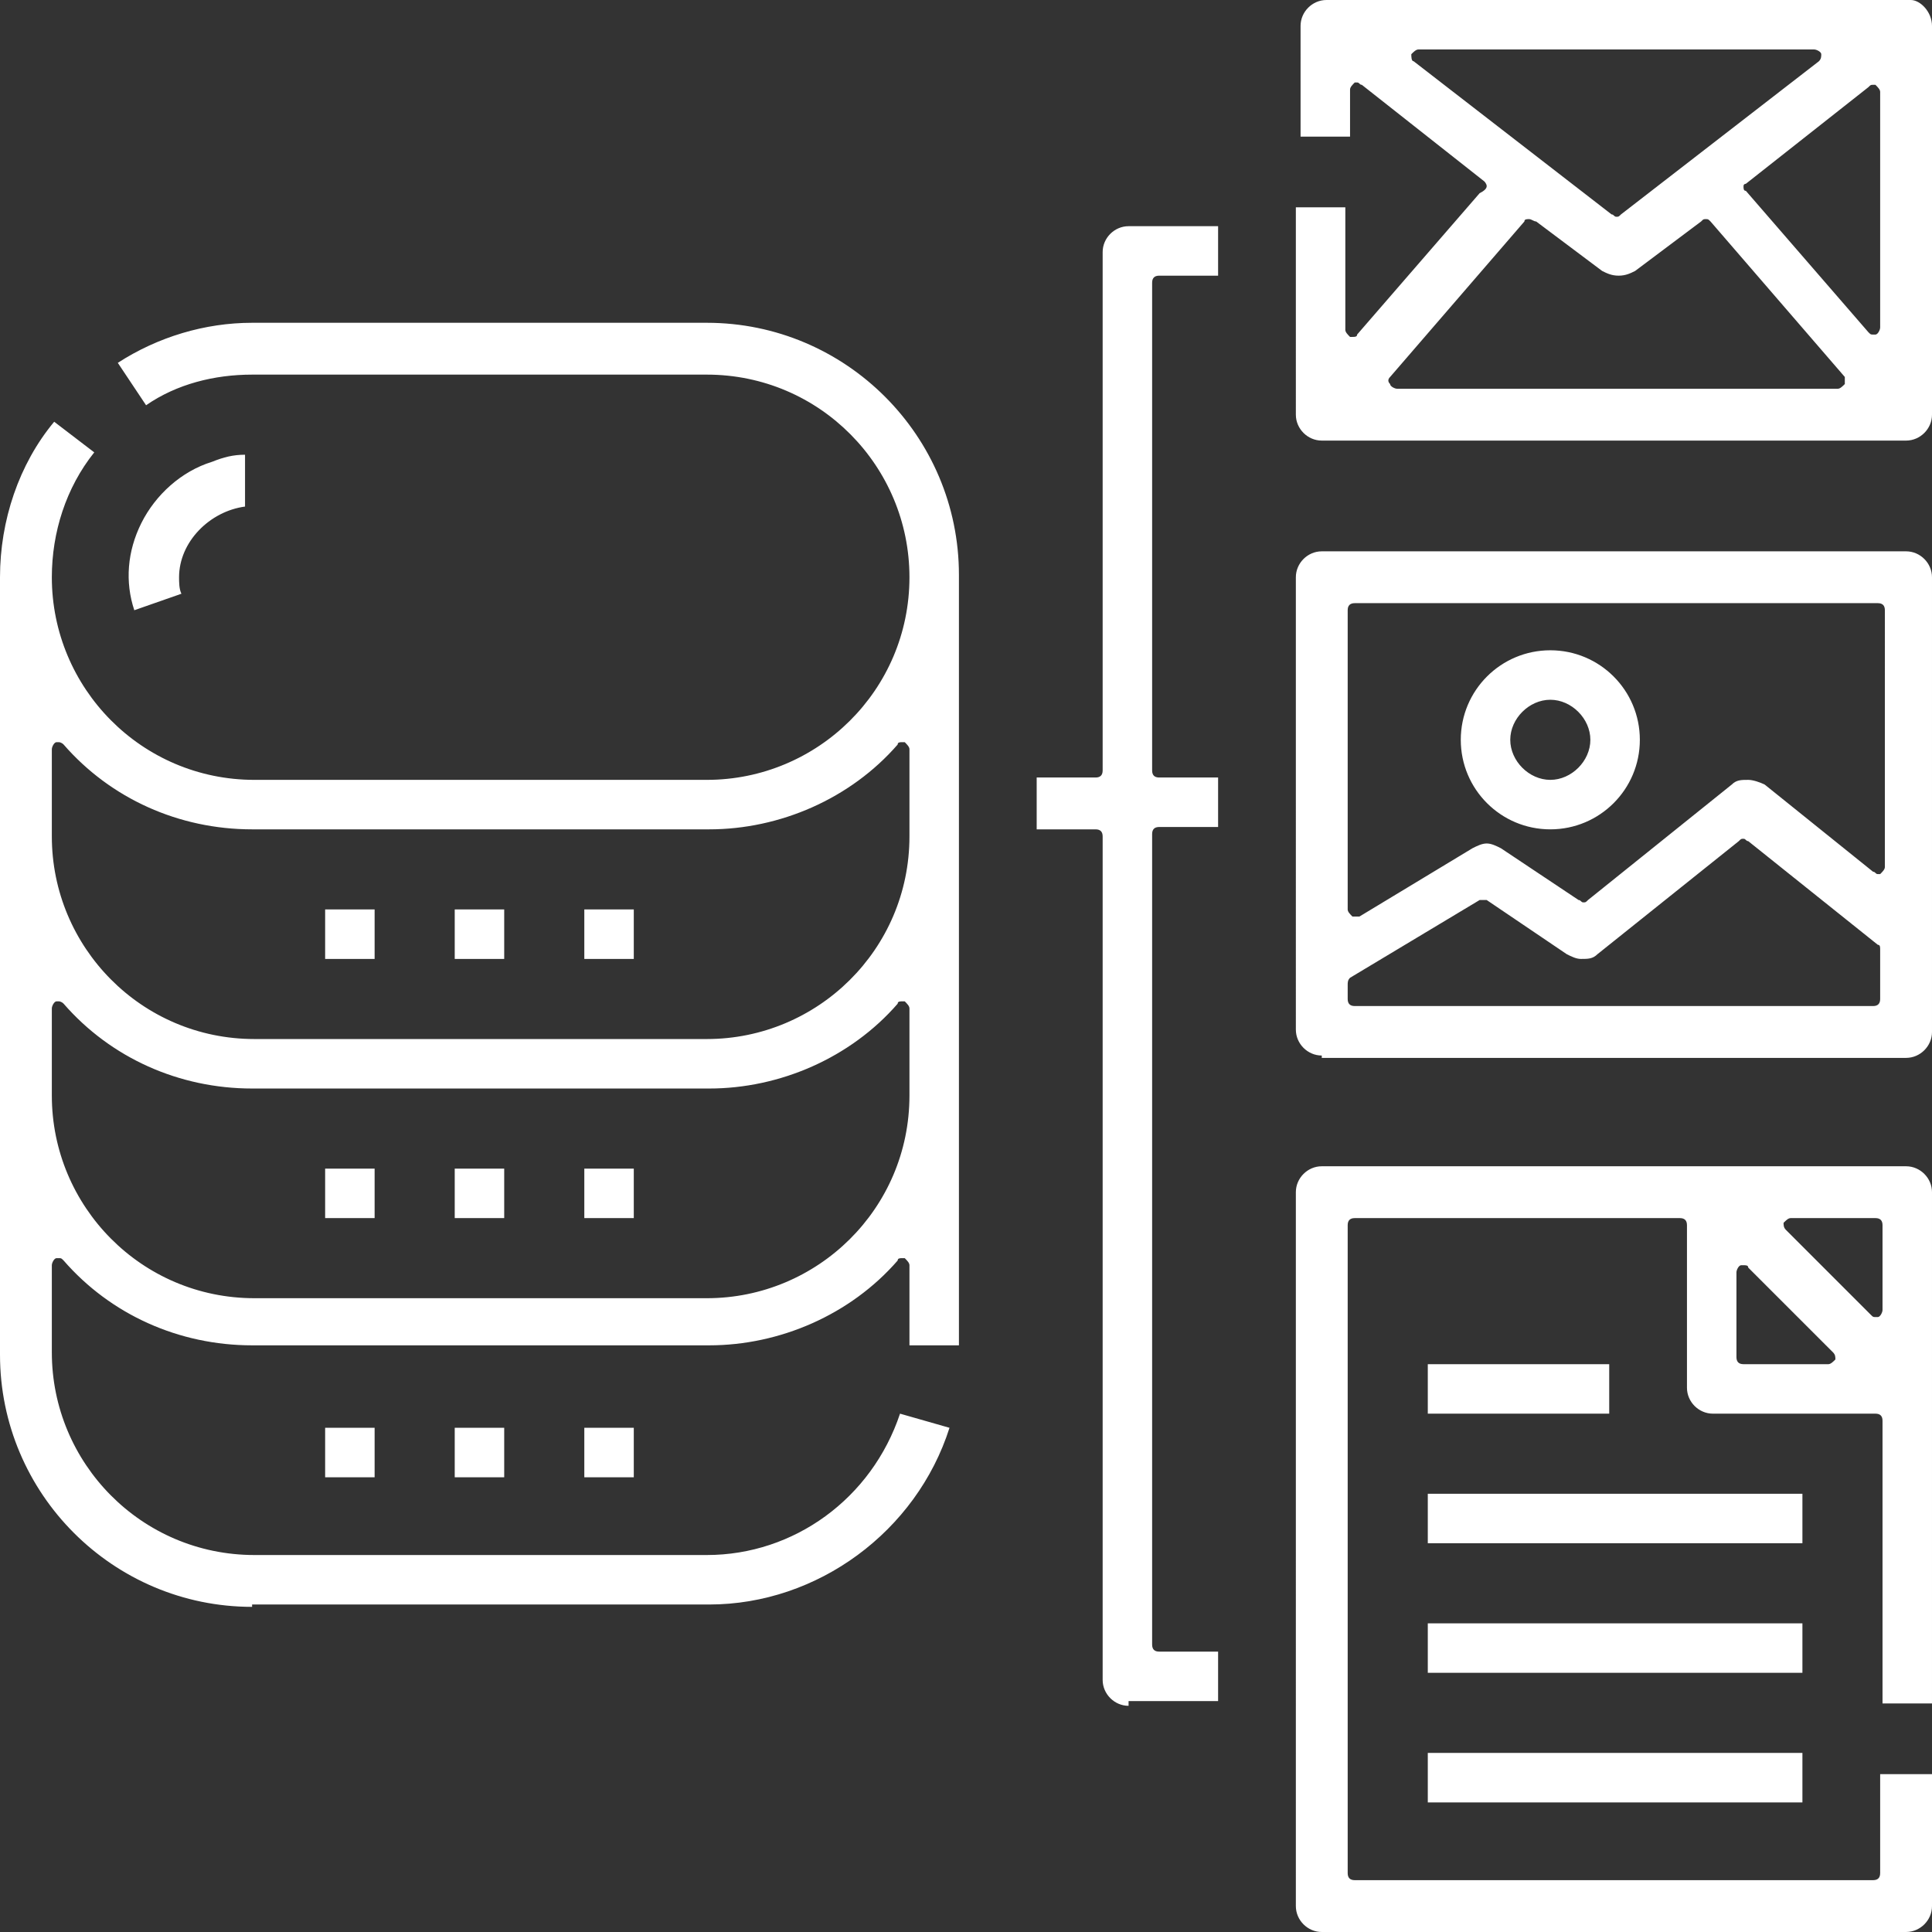 <?xml version="1.0" encoding="utf-8"?>
<!-- Generator: Adobe Illustrator 23.0.2, SVG Export Plug-In . SVG Version: 6.00 Build 0)  -->
<svg version="1.1" id="Layer_1" xmlns="http://www.w3.org/2000/svg" xmlns:xlink="http://www.w3.org/1999/xlink" x="0px" y="0px"
	 width="82px" height="82px" viewBox="0 0 82 82" style="enable-background:new 0 0 82 82;" xml:space="preserve">
<rect x="0" y="0" width="82" height="82" fill="#333333" stroke="none"/>
<style type="text/css">
	.st0{fill:#FFFFFF;}
</style>
<g id="Outline">
	<path class="st0" d="M56.1,82c-0.6,0-1.1-0.5-1.1-1.1V50.6c0-0.6,0.5-1.1,1.1-1.1h24.8c0.6,0,1.1,0.5,1.1,1.1v21.7h-2.1v-12
		c0-0.2-0.1-0.3-0.3-0.3h-6.9c-0.6,0-1.1-0.5-1.1-1.1V52c0-0.2-0.1-0.3-0.3-0.3H57.5c-0.2,0-0.3,0.1-0.3,0.3v27.5
		c0,0.2,0.1,0.3,0.3,0.3h22c0.2,0,0.3-0.1,0.3-0.3v-4.2H82v5.6c0,0.6-0.5,1.1-1.1,1.1H56.1z M74,53.7c0,0-0.1,0-0.1,0
		c-0.1,0-0.2,0.2-0.2,0.3v3.6c0,0.2,0.1,0.3,0.3,0.3h3.6c0.1,0,0.2-0.1,0.3-0.2c0-0.1,0-0.2-0.1-0.3l-3.6-3.6
		C74.2,53.7,74.1,53.7,74,53.7z M76,51.7c-0.1,0-0.2,0.1-0.3,0.2c0,0.1,0,0.2,0.1,0.3l3.6,3.6c0.1,0.1,0.1,0.1,0.2,0.1
		c0,0,0.1,0,0.1,0c0.1,0,0.2-0.2,0.2-0.3V52c0-0.2-0.1-0.3-0.3-0.3H76z M60.6,76.5v-2.1h15.9v2.1H60.6z M47.9,72.4
		c-0.6,0-1.1-0.5-1.1-1.1V35.5c0-0.2-0.1-0.3-0.3-0.3h-2.5V33h2.5c0.2,0,0.3-0.1,0.3-0.3v-22c0-0.6,0.5-1.1,1.1-1.1h3.8v2.1h-2.5
		c-0.2,0-0.3,0.1-0.3,0.3v20.7c0,0.2,0.1,0.3,0.3,0.3h2.5v2.1h-2.5c-0.2,0-0.3,0.1-0.3,0.3v34.4c0,0.2,0.1,0.3,0.3,0.3h2.5v2.1H47.9
		z M60.6,71v-2.1h15.9V71H60.6z M10.7,68.2C4.8,68.2,0,63.4,0,57.5v-33c0-2.4,0.8-4.8,2.3-6.6L4,19.2c-1.2,1.5-1.8,3.4-1.8,5.3
		c0,4.7,3.8,8.6,8.6,8.6H30c4.7,0,8.6-3.8,8.6-8.6c0-4.7-3.8-8.6-8.6-8.6H10.7c-1.6,0-3.2,0.4-4.5,1.3L5,15.4
		c1.7-1.1,3.7-1.7,5.7-1.7H30c5.9,0,10.7,4.8,10.7,10.7v32.7h-2.1v-3.4c0-0.1-0.1-0.2-0.2-0.3c0,0-0.1,0-0.1,0c-0.1,0-0.2,0-0.2,0.1
		c-2,2.3-5,3.6-8,3.6H10.7c-3.1,0-6-1.3-8-3.6c-0.1-0.1-0.1-0.1-0.2-0.1c0,0-0.1,0-0.1,0c-0.1,0-0.2,0.2-0.2,0.3v3.7
		c0,4.7,3.8,8.6,8.6,8.6H30c3.7,0,7-2.4,8.2-6l2.1,0.6c-1.4,4.4-5.6,7.5-10.2,7.5H10.7z M2.5,42.5c0,0-0.1,0-0.1,0
		c-0.1,0-0.2,0.2-0.2,0.3v3.7c0,4.7,3.8,8.6,8.6,8.6H30c4.7,0,8.6-3.8,8.6-8.6v-3.7c0-0.1-0.1-0.2-0.2-0.3c0,0-0.1,0-0.1,0
		c-0.1,0-0.2,0-0.2,0.1c-2,2.3-5,3.6-8,3.6H10.7c-3.1,0-6-1.3-8-3.6C2.6,42.5,2.5,42.5,2.5,42.5z M2.5,31.5c0,0-0.1,0-0.1,0
		c-0.1,0-0.2,0.2-0.2,0.3v3.7c0,4.7,3.8,8.6,8.6,8.6H30c4.7,0,8.6-3.8,8.6-8.6v-3.7c0-0.1-0.1-0.2-0.2-0.3c0,0-0.1,0-0.1,0
		c-0.1,0-0.2,0-0.2,0.1c-2,2.3-5,3.6-8,3.6H10.7c-3.1,0-6-1.3-8-3.6C2.6,31.5,2.5,31.5,2.5,31.5z M60.6,65.5v-2.1h15.9v2.1H60.6z
		 M24.8,62.7v-2.1h2.1v2.1H24.8z M19.3,62.7v-2.1h2.1v2.1H19.3z M13.8,62.7v-2.1h2.1v2.1H13.8z M60.6,60v-2.1h7.7V60H60.6z
		 M24.8,51.7v-2.1h2.1v2.1H24.8z M19.3,51.7v-2.1h2.1v2.1H19.3z M13.8,51.7v-2.1h2.1v2.1H13.8z M56.1,44.8c-0.6,0-1.1-0.5-1.1-1.1
		V24.5c0-0.6,0.5-1.1,1.1-1.1h24.8c0.6,0,1.1,0.5,1.1,1.1v19.3c0,0.6-0.5,1.1-1.1,1.1H56.1z M63,38.2c-0.1,0-0.1,0-0.2,0l-5.5,3.3
		c-0.1,0.1-0.1,0.2-0.1,0.3v0.6c0,0.2,0.1,0.3,0.3,0.3h22c0.2,0,0.3-0.1,0.3-0.3v-2.1c0-0.1,0-0.2-0.1-0.2l-5.5-4.4
		c-0.1,0-0.1-0.1-0.2-0.1s-0.1,0-0.2,0.1l-6,4.8c-0.2,0.2-0.4,0.2-0.7,0.2c-0.2,0-0.4-0.1-0.6-0.2l-3.4-2.3
		C63.1,38.2,63,38.2,63,38.2z M57.5,25.6c-0.2,0-0.3,0.1-0.3,0.3v12.7c0,0.1,0.1,0.2,0.2,0.3c0,0,0.1,0,0.1,0c0.1,0,0.1,0,0.2,0
		l4.8-2.9c0.2-0.1,0.4-0.2,0.6-0.2c0.2,0,0.4,0.1,0.6,0.2l3.3,2.2c0.1,0,0.1,0.1,0.2,0.1c0.1,0,0.1,0,0.2-0.1l6.1-4.9
		c0.2-0.2,0.4-0.2,0.7-0.2c0.2,0,0.5,0.1,0.7,0.2l4.6,3.7c0.1,0,0.1,0.1,0.2,0.1c0,0,0.1,0,0.1,0c0.1-0.1,0.2-0.2,0.2-0.3V25.9
		c0-0.2-0.1-0.3-0.3-0.3H57.5z M24.8,40.7v-2.1h2.1v2.1H24.8z M19.3,40.7v-2.1h2.1v2.1H19.3z M13.8,40.7v-2.1h2.1v2.1H13.8z
		 M65.8,35.2c-2.1,0-3.8-1.7-3.8-3.8c0-2.1,1.7-3.8,3.8-3.8c2.1,0,3.8,1.7,3.8,3.8S67.9,35.2,65.8,35.2L65.8,35.2z M65.8,29.7
		c-0.9,0-1.7,0.8-1.7,1.7c0,0.9,0.8,1.7,1.7,1.7s1.7-0.8,1.7-1.7S66.7,29.7,65.8,29.7L65.8,29.7z M5.7,25.9
		c-0.4-1.2-0.3-2.5,0.3-3.7C6.6,21,7.7,20,9,19.6c0.5-0.2,0.9-0.3,1.4-0.3v2.2c-1.5,0.2-2.8,1.5-2.8,3c0,0.2,0,0.5,0.1,0.7L5.7,25.9
		z M56.1,18.7c-0.6,0-1.1-0.5-1.1-1.1V8.8h2.1v5.2c0,0.1,0.1,0.2,0.2,0.3c0,0,0.1,0,0.1,0c0.1,0,0.2,0,0.2-0.1l5.2-6
		C63,8.1,63.1,8,63.1,7.9c0-0.1-0.1-0.2-0.1-0.2l-5.2-4.1c-0.1,0-0.1-0.1-0.2-0.1c0,0-0.1,0-0.1,0c-0.1,0.1-0.2,0.2-0.2,0.3v2h-2.1
		V1.1c0-0.6,0.5-1.1,1.1-1.1h24.8C81.5,0,82,0.5,82,1.1v16.5c0,0.6-0.5,1.1-1.1,1.1H56.1z M64.9,9.3c-0.1,0-0.2,0-0.2,0.1L59,16
		c-0.1,0.1-0.1,0.2,0,0.3c0,0.1,0.2,0.2,0.3,0.2h18.7c0.1,0,0.2-0.1,0.3-0.2c0-0.1,0-0.2,0-0.3l-5.7-6.6c-0.1-0.1-0.1-0.1-0.2-0.1
		c-0.1,0-0.1,0-0.2,0.1l-2.8,2.1c-0.2,0.1-0.4,0.2-0.7,0.2s-0.5-0.1-0.7-0.2l-2.8-2.1C65.1,9.4,65,9.3,64.9,9.3z M79.5,3.6
		c-0.1,0-0.1,0-0.2,0.1l-5.2,4.1C74.1,7.8,74,7.8,74,7.9c0,0.1,0,0.2,0.1,0.2l5.2,6c0.1,0.1,0.1,0.1,0.2,0.1c0,0,0.1,0,0.1,0
		c0.1,0,0.2-0.2,0.2-0.3v-10c0-0.1-0.1-0.2-0.2-0.3C79.6,3.6,79.6,3.6,79.5,3.6z M60.2,2.1c-0.1,0-0.2,0.1-0.3,0.2
		c0,0.1,0,0.3,0.1,0.3l8.4,6.5c0.1,0,0.1,0.1,0.2,0.1s0.1,0,0.2-0.1l8.4-6.5c0.1-0.1,0.1-0.2,0.1-0.3c0-0.1-0.2-0.2-0.3-0.2H60.2z"
		/>
</g>
</svg>
